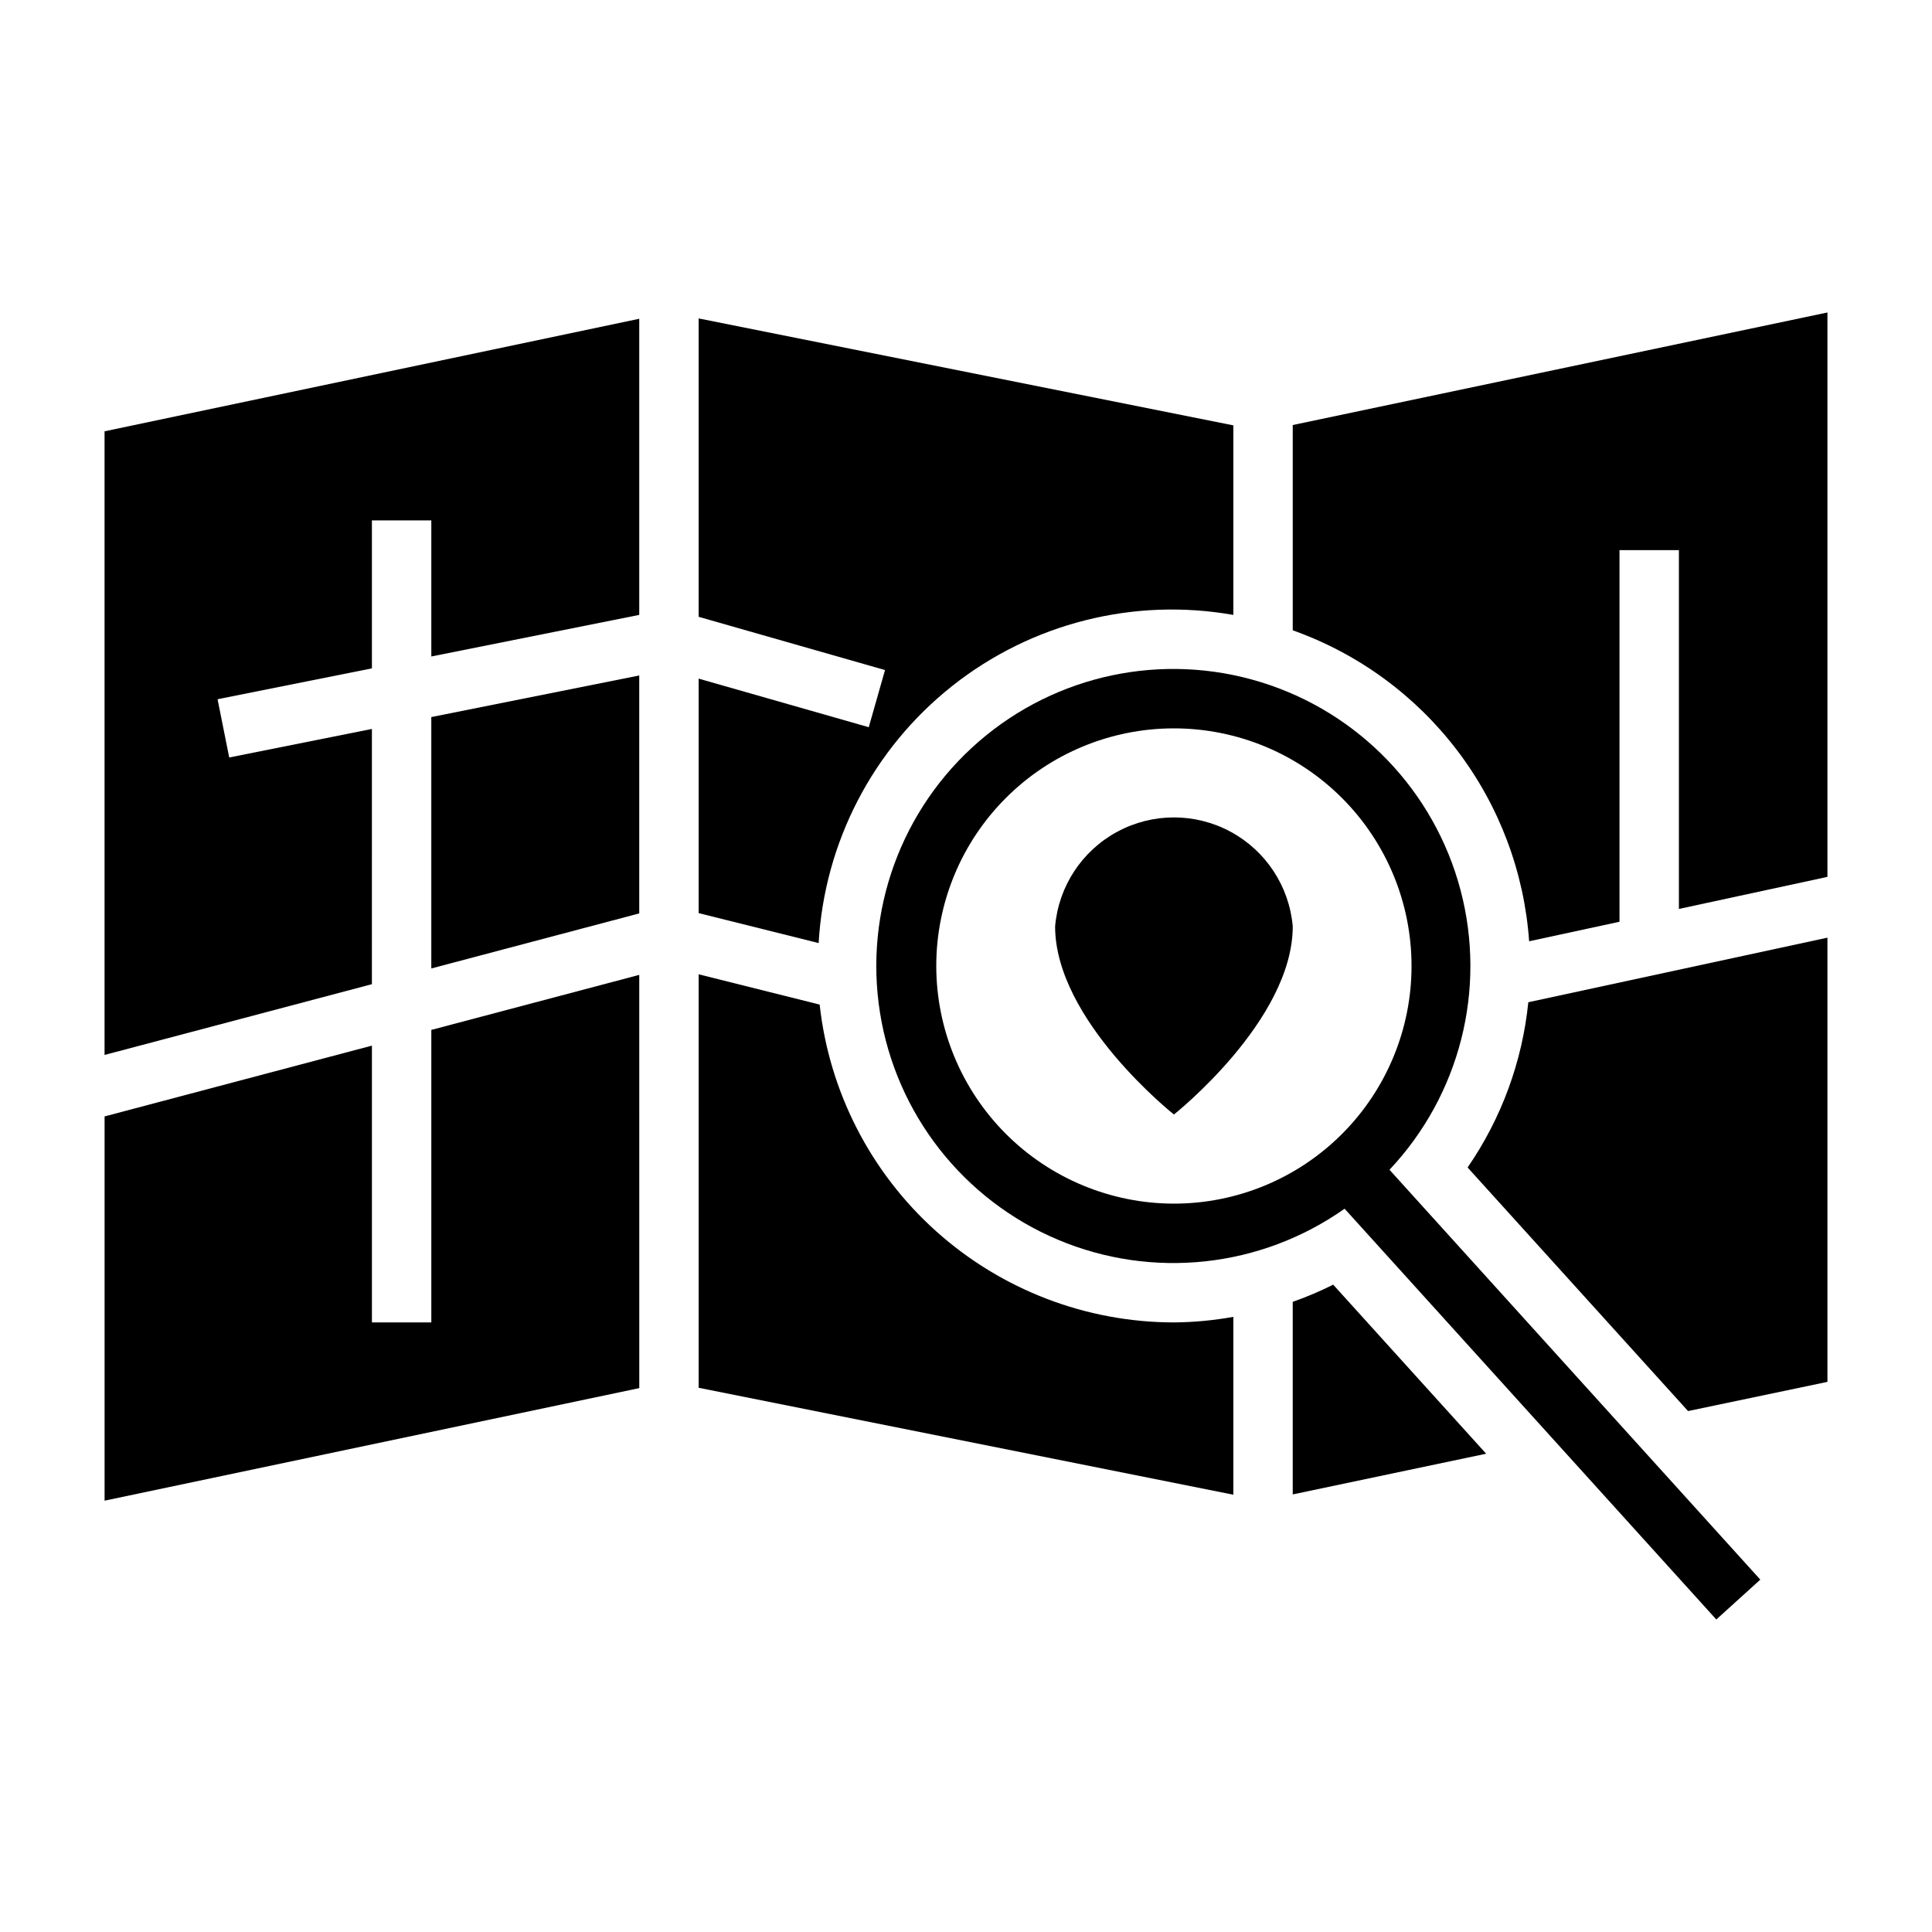 <?xml version="1.0" encoding="UTF-8"?>
<!-- Uploaded to: ICON Repo, www.svgrepo.com, Generator: ICON Repo Mixer Tools -->
<svg fill="#000000" width="800px" height="800px" version="1.1" viewBox="144 144 512 512" xmlns="http://www.w3.org/2000/svg">
 <g>
  <path d="m610.5 562.62-98.273-108.62c18.648-19.781 25.773-47.785 18.84-74.074-6.934-26.289-26.938-47.137-52.918-55.148-25.98-8.016-54.254-2.055-74.789 15.762-20.535 17.816-30.422 44.969-26.156 71.82 4.269 26.848 22.09 49.594 47.137 60.168 25.047 10.57 53.777 7.469 75.992-8.207l98.504 108.86zm-218.38-162.62c0-16.703 6.637-32.723 18.445-44.531 11.812-11.812 27.828-18.445 44.531-18.445 16.703 0 32.723 6.633 44.531 18.445 11.812 11.809 18.445 27.828 18.445 44.531 0 16.699-6.633 32.719-18.445 44.531-11.809 11.809-27.828 18.445-44.531 18.445-16.695-0.02-32.703-6.66-44.508-18.469-11.809-11.805-18.449-27.812-18.469-44.508z"/>
  <path d="m486.59 389.5c0 24.926-31.488 49.855-31.488 49.855s-31.488-24.93-31.488-49.855c0.922-10.602 7.113-20.031 16.48-25.086 9.367-5.055 20.648-5.055 30.016 0 9.367 5.055 15.562 14.484 16.48 25.086z"/>
  <path d="m497.31 484.45c-3.477 1.738-7.055 3.262-10.723 4.551v51.035l51.262-10.785z"/>
  <path d="m258.3 400.65 55.105-14.586v-63.055l-55.105 11.02z"/>
  <path d="m329.15 307.46 49.391 14.113-4.312 15.145-45.078-12.875v62.141l31.797 7.941v0.004c1.531-26.738 14.426-51.543 35.426-68.16 21-16.617 48.102-23.465 74.477-18.809v-50.234l-141.7-28.34z"/>
  <path d="m470.85 492.98c-5.199 0.934-10.465 1.43-15.746 1.477-23.27-0.027-45.711-8.637-63.035-24.176-17.32-15.543-28.305-36.922-30.852-60.055l-32.066-8.027v109.58l141.7 28.34z"/>
  <path d="m242.56 337.18-37.816 7.559-3.086-15.43 40.902-8.188v-39.203h15.742v36.055l55.105-11.02v-78.477l-141.7 29.824v165.27l70.848-18.75z"/>
  <path d="m628.29 392.49-79.273 17.113c-1.586 15.723-7.121 30.785-16.09 43.793l58.426 64.551 36.938-7.738z"/>
  <path d="m313.41 402.35-55.105 14.586v77.523h-15.742v-73.359l-70.848 18.762v101.83l141.7-29.828z"/>
  <path d="m486.59 311.04c17.324 6.156 32.48 17.23 43.605 31.867 11.129 14.637 17.742 32.199 19.043 50.539l23.945-5.172v-98.488h15.742v95.094l39.363-8.5v-149.57l-141.7 29.828z"/>
 </g>
</svg>